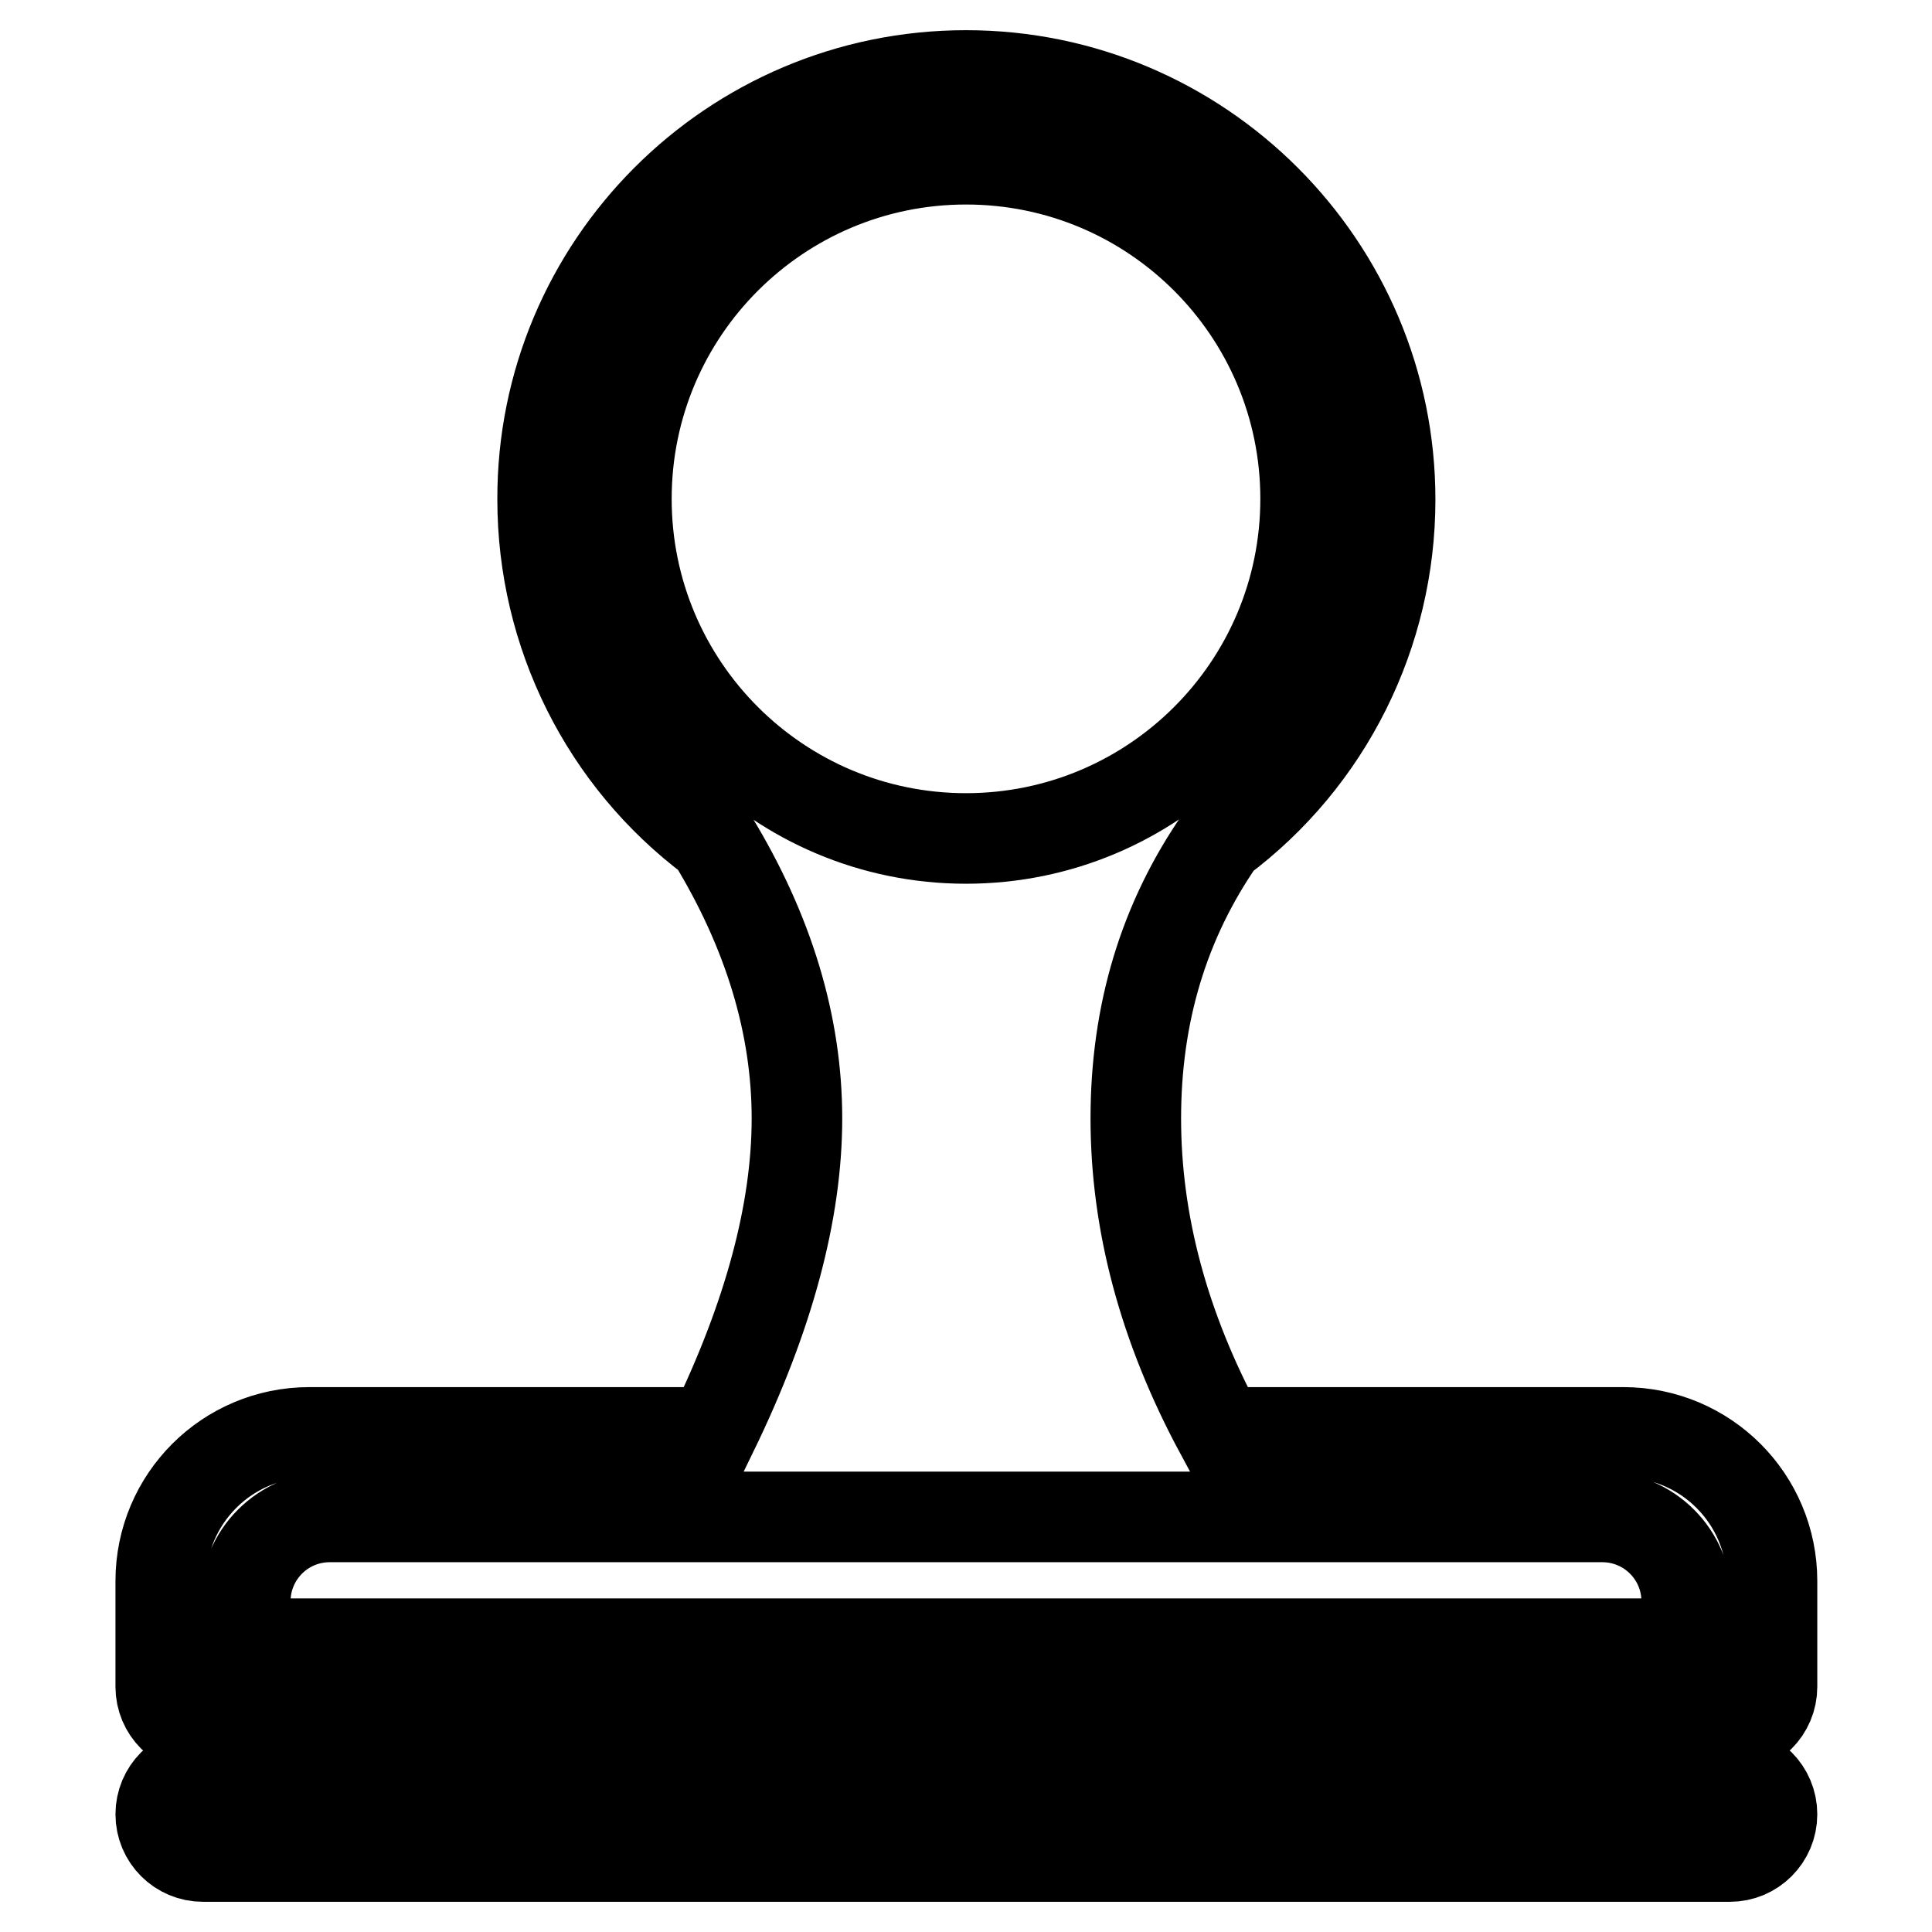 <?xml version="1.0" encoding="utf-8"?>
<!-- Svg Vector Icons : http://www.onlinewebfonts.com/icon -->
<!DOCTYPE svg PUBLIC "-//W3C//DTD SVG 1.1//EN" "http://www.w3.org/Graphics/SVG/1.1/DTD/svg11.dtd">
<svg version="1.1" xmlns="http://www.w3.org/2000/svg" xmlns:xlink="http://www.w3.org/1999/xlink" x="0px" y="0px" viewBox="0 0 256 256" enable-background="new 0 0 256 256" xml:space="preserve">
<g> <path stroke-width="12" fill-opacity="0" stroke="#000000"  d="M161.7,189.8h53.4c10.9,0,19.7,8.8,19.7,19.7l0,0v14c0,3.1-2.5,5.6-5.6,5.6H26.9c-3.1,0-5.6-2.5-5.6-5.6 v-14c0-10.9,8.8-19.7,19.7-19.7l0,0h53.4c7.5-15.4,11.2-29.3,11.2-41.6c0-12.3-3.7-24.7-11.2-37c-14.2-10.6-22.5-27.3-22.5-45 C71.8,35.2,97,10,128,10c31,0,56.2,25.2,56.2,56.2c0,17.7-8.3,34.4-22.5,45c-7.5,10.8-11.2,23.1-11.2,37 C150.5,162,154.2,175.9,161.7,189.8z M128,111.1c24.8,0,45-20.1,45-45c0-24.8-20.1-45-45-45c-24.8,0-45,20.1-45,45 C83,91,103.2,111.1,128,111.1z M43.7,201c-6.2,0-11.2,5-11.2,11.2l0,0v5.6h191v-5.6c0-6.2-5-11.2-11.2-11.2H43.7z M26.9,234.8 h202.3c3.1,0,5.6,2.5,5.6,5.6c0,3.1-2.5,5.6-5.6,5.6l0,0H26.9c-3.1,0-5.6-2.5-5.6-5.6C21.3,237.3,23.8,234.8,26.9,234.8L26.9,234.8 z"/></g>
</svg>